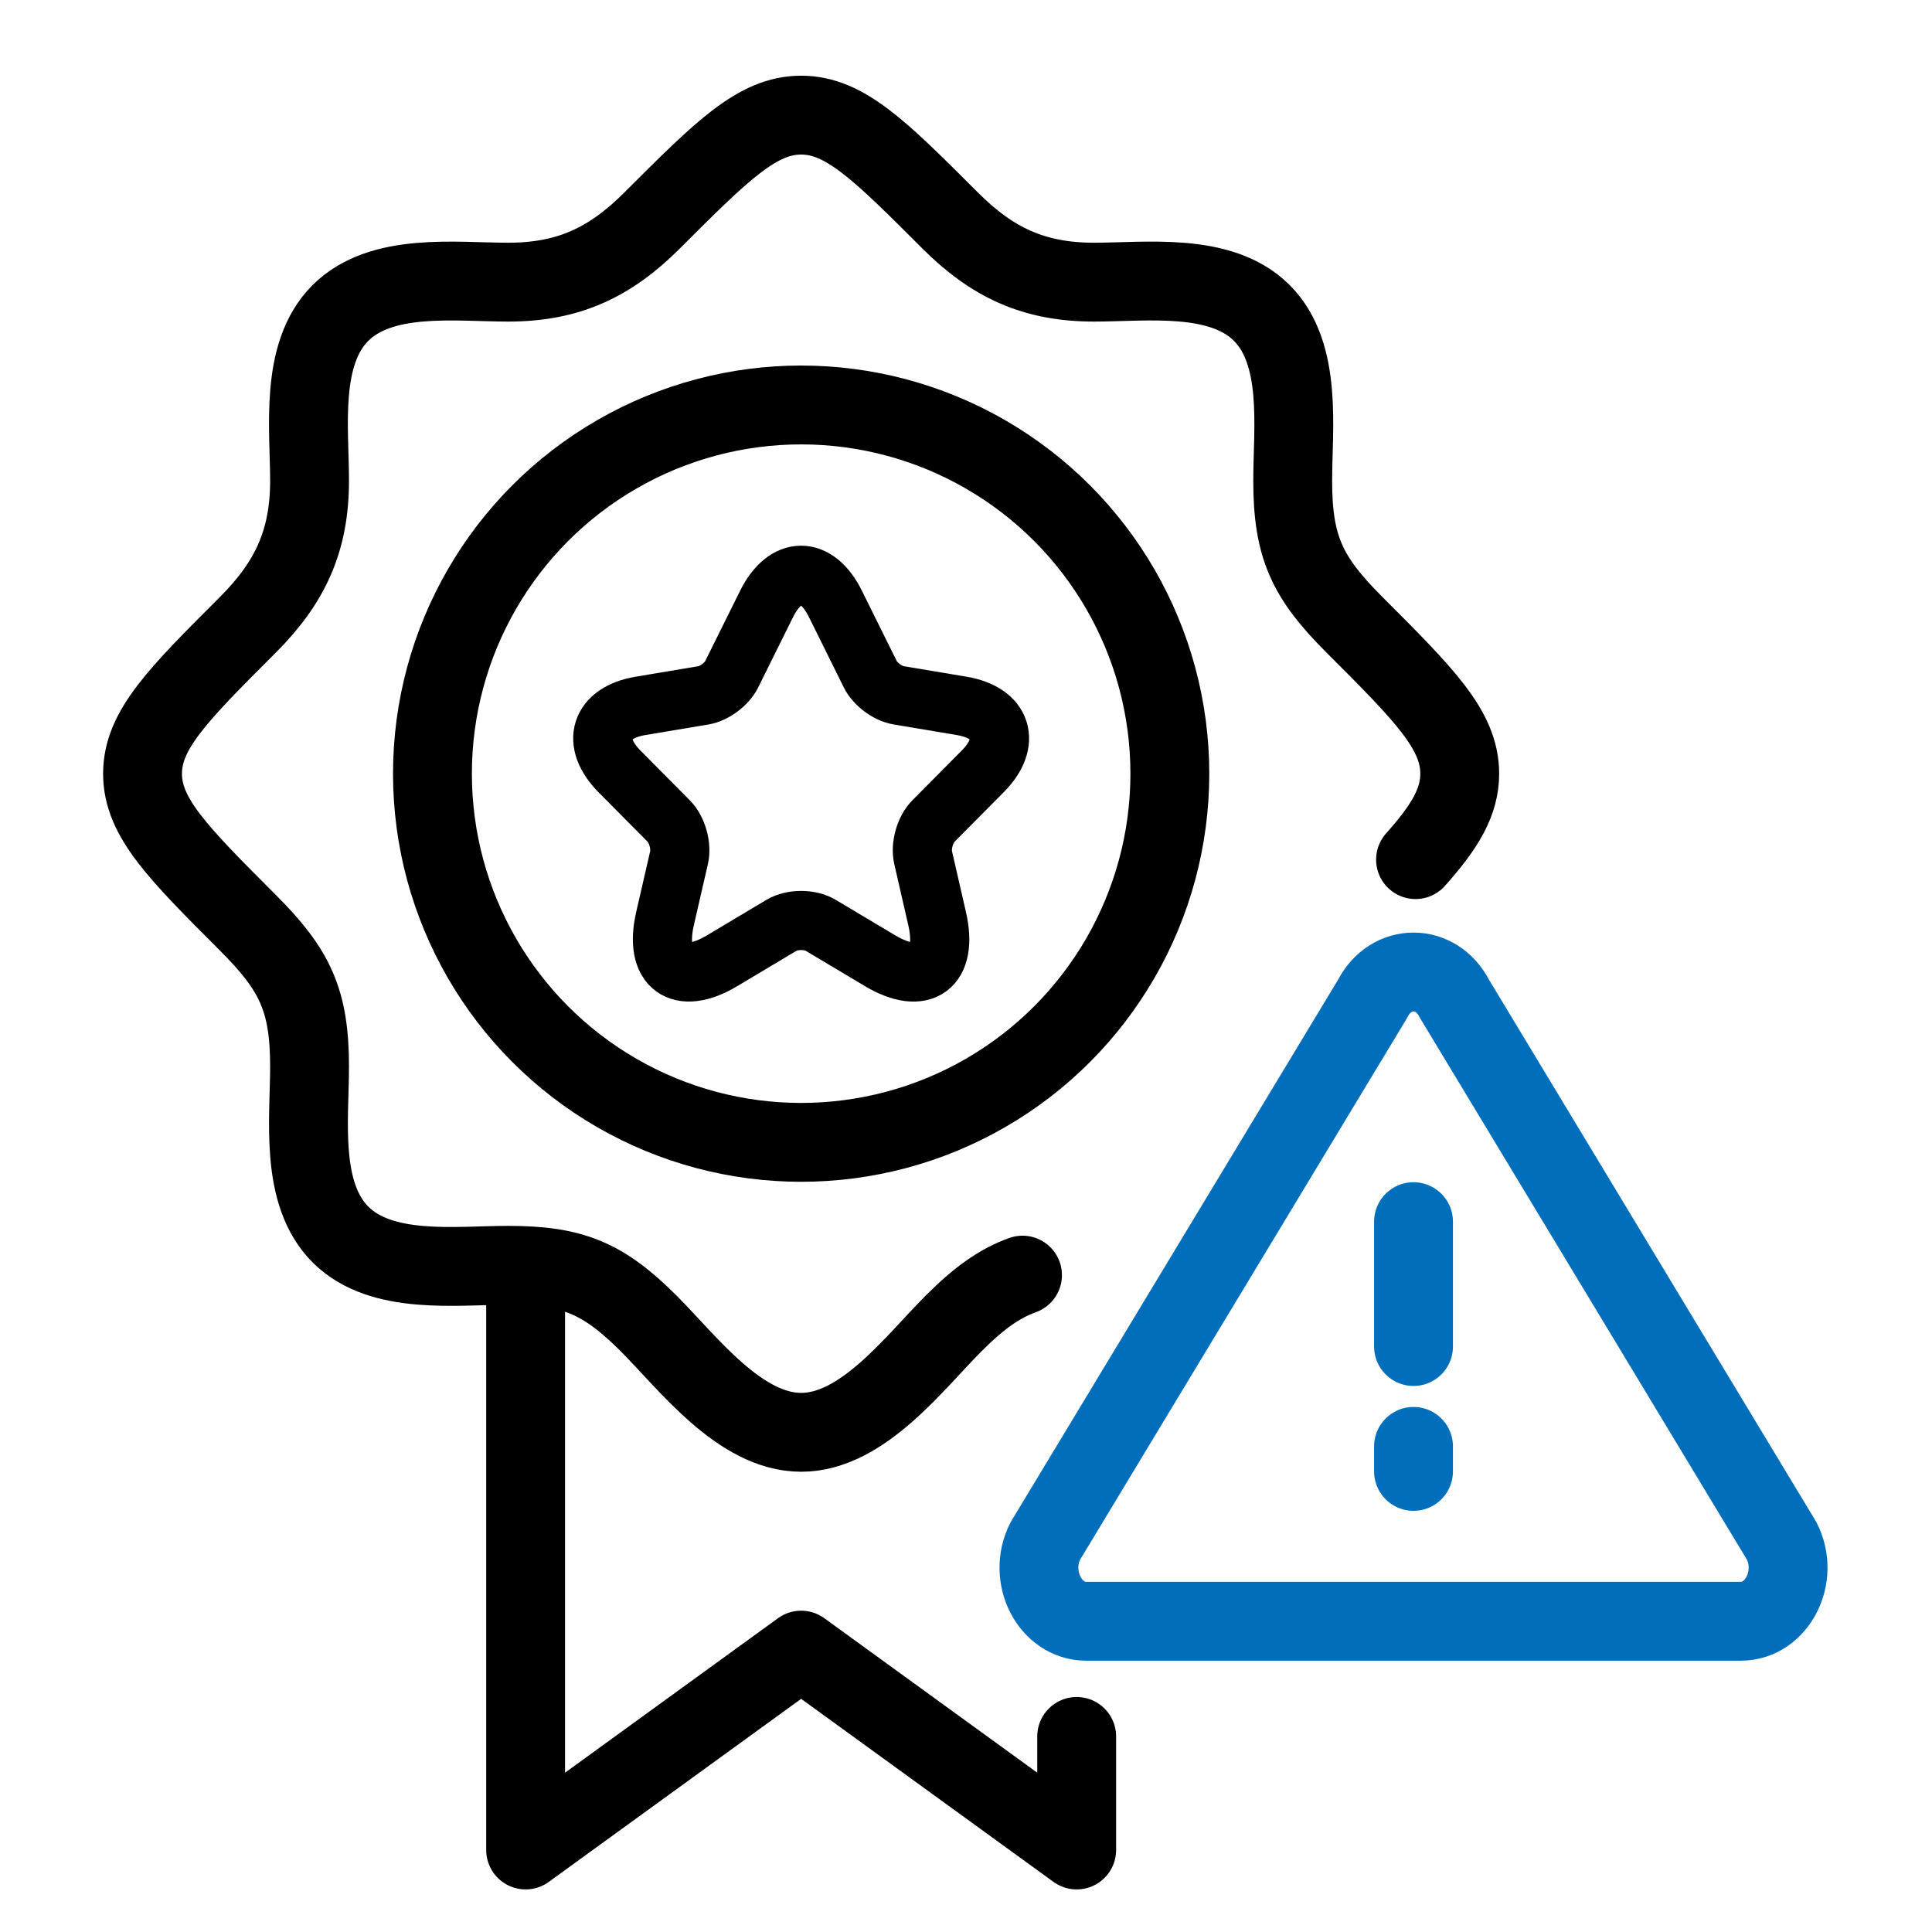 <svg width="49" height="49" viewBox="0 0 49 49" fill="none" xmlns="http://www.w3.org/2000/svg">
<path d="M35.901 21.802C36.648 20.966 37.022 20.34 37.022 19.623C37.022 18.517 36.132 17.625 34.351 15.845C33.153 14.649 32.786 13.876 32.786 12.194C32.786 10.864 33.043 8.97 31.996 7.931C30.955 6.899 29.07 7.156 27.748 7.156C26.225 7.156 25.166 6.661 24.097 5.592C22.316 3.81 21.424 2.92 20.319 2.92C19.213 2.92 18.321 3.81 16.54 5.591C15.471 6.66 14.412 7.156 12.889 7.156C11.559 7.156 9.665 6.899 8.626 7.946C7.594 8.987 7.851 10.872 7.851 12.194C7.851 13.717 7.357 14.776 6.288 15.845C4.506 17.625 3.615 18.517 3.615 19.623C3.615 20.729 4.506 21.621 6.286 23.402C7.484 24.598 7.851 25.371 7.851 27.053C7.851 28.383 7.594 30.277 8.641 31.316C9.682 32.348 11.568 32.091 12.889 32.091C14.511 32.091 15.293 32.408 16.452 33.566C17.437 34.551 18.759 36.327 20.319 36.327C21.879 36.327 23.2 34.551 24.185 33.566C24.814 32.937 25.331 32.557 25.933 32.34" stroke="black" stroke-width="2" stroke-linecap="round" stroke-linejoin="round"/>
<path d="M13.331 32.57L13.331 46.92L20.319 41.851L27.307 46.92L27.307 44.04" stroke="black" stroke-width="2" stroke-linecap="round" stroke-linejoin="round"/>
<circle cx="20.319" cy="19.622" r="9.351" stroke="black" stroke-width="2" stroke-linecap="round" stroke-linejoin="round"/>
<path d="M21.188 15.316L22.073 17.102C22.194 17.35 22.516 17.589 22.788 17.634L24.392 17.903C25.419 18.076 25.66 18.827 24.921 19.567L23.673 20.825C23.462 21.038 23.346 21.449 23.411 21.743L23.768 23.3C24.05 24.533 23.401 25.01 22.32 24.366L20.815 23.468C20.543 23.305 20.096 23.305 19.819 23.468L18.316 24.366C17.239 25.01 16.585 24.528 16.866 23.3L17.224 21.743C17.289 21.449 17.173 21.038 16.962 20.825L15.714 19.567C14.98 18.826 15.217 18.076 16.243 17.903L17.848 17.634C18.114 17.589 18.436 17.35 18.557 17.102L19.443 15.316C19.926 14.348 20.71 14.348 21.188 15.316" stroke="black" stroke-width="1.5" stroke-linecap="round" stroke-linejoin="round"/>
<path d="M35.85 30.984L35.85 34.151M35.85 36.684L35.85 37.318" stroke="#006EBB" stroke-width="2" stroke-linecap="round"/>
<path d="M34.813 25.331C35.274 24.426 36.426 24.426 36.888 25.331L45.188 39.083C45.649 39.988 45.072 41.119 44.15 41.119H27.55C26.628 41.119 26.051 39.988 26.512 39.083L34.813 25.331Z" stroke="#006EBB" stroke-width="2" stroke-linejoin="round"/>
</svg>
